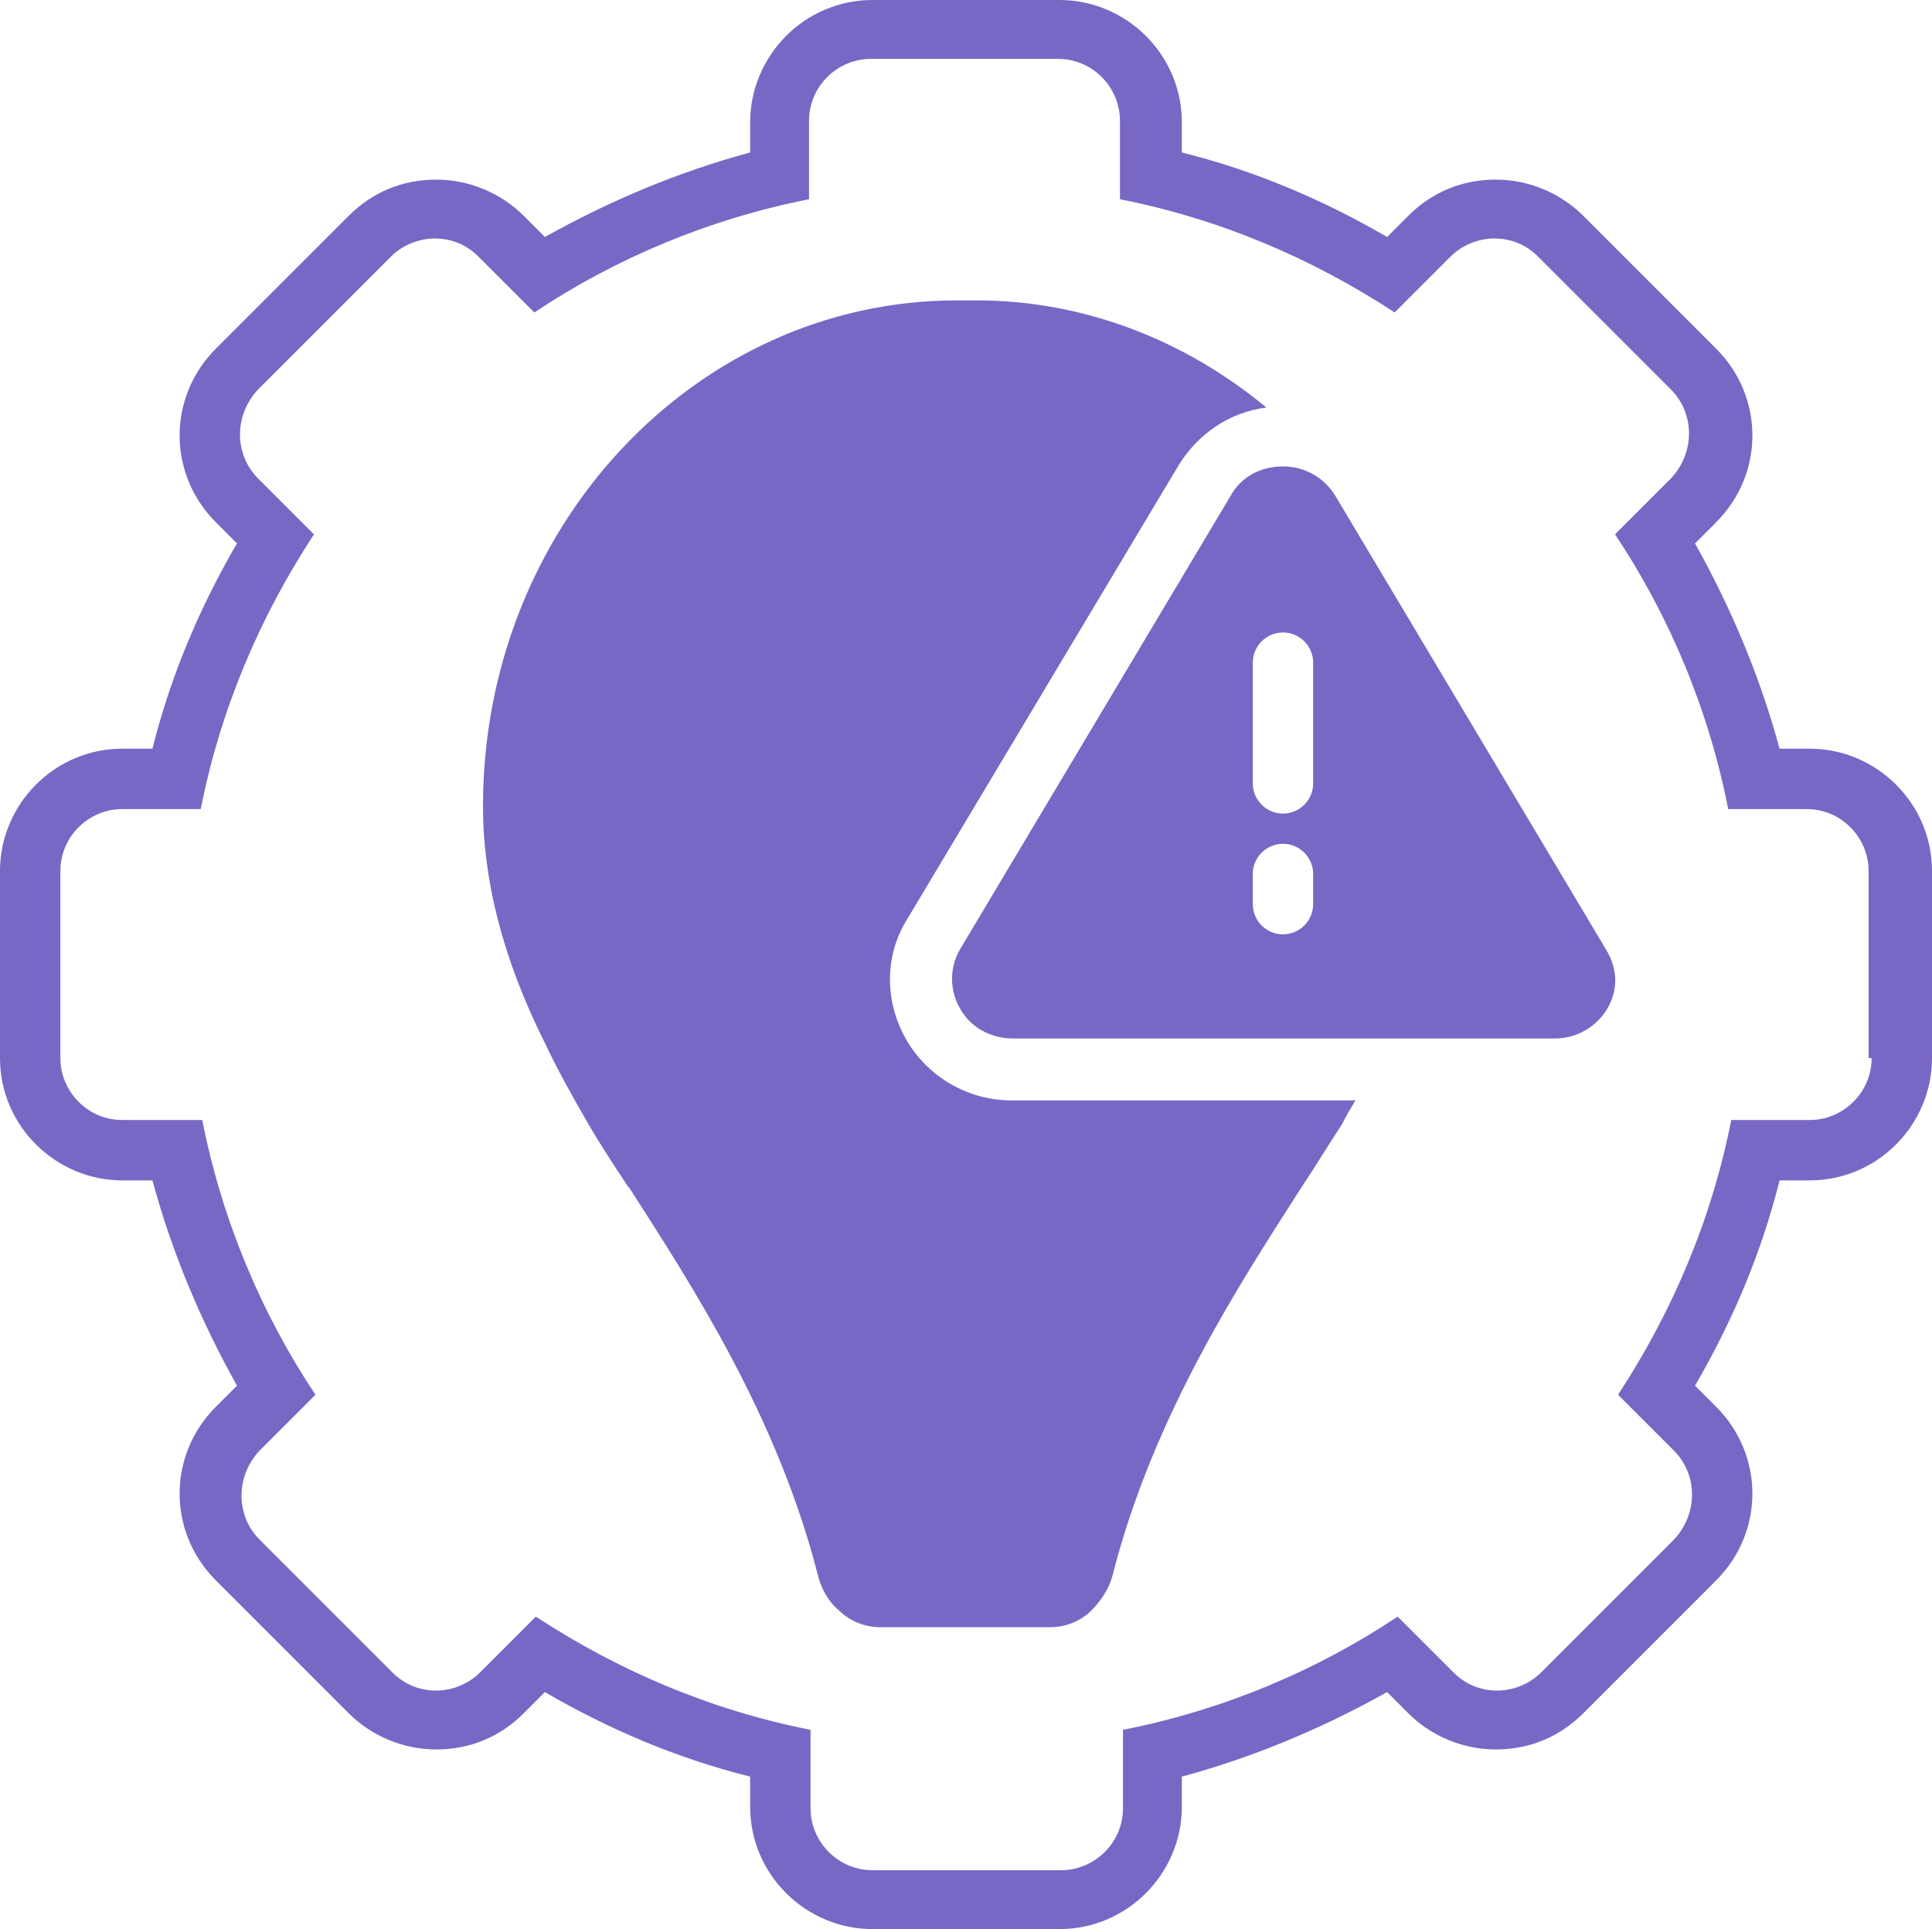 <?xml version="1.0" encoding="UTF-8" standalone="no"?><svg xmlns="http://www.w3.org/2000/svg" xmlns:xlink="http://www.w3.org/1999/xlink" fill="#7967c5" height="127.8" preserveAspectRatio="xMidYMid meet" version="1" viewBox="-0.0 0.1 128.0 127.8" width="128" zoomAndPan="magnify"><g id="change1_1"><path d="M119.9,49.7h-2c-1.3-4.8-3.2-9.3-5.6-13.6l1.4-1.4c3.2-3.2,3.2-8.3,0-11.5l-8.8-8.8c-1.5-1.5-3.6-2.4-5.8-2.4 c-2.2,0-4.2,0.8-5.8,2.4l-1.4,1.4c-4.3-2.5-8.8-4.4-13.6-5.6v-2c0-4.5-3.7-8.1-8.1-8.1H57.8c-4.5,0-8.1,3.7-8.1,8.1v2 c-4.8,1.3-9.3,3.2-13.6,5.6l-1.4-1.4c-1.5-1.5-3.6-2.4-5.8-2.4c-2.2,0-4.2,0.8-5.8,2.4l-8.8,8.8c-3.2,3.2-3.2,8.3,0,11.5l1.4,1.4 c-2.5,4.3-4.4,8.8-5.6,13.6h-2c-4.5,0-8.1,3.7-8.1,8.1v12.4c0,4.5,3.7,8.1,8.1,8.1h2c1.3,4.8,3.2,9.3,5.6,13.6l-1.4,1.4 c-3.2,3.2-3.2,8.3,0,11.5l8.8,8.8c1.5,1.5,3.6,2.4,5.8,2.4c2.2,0,4.2-0.8,5.8-2.4l1.4-1.4c4.3,2.5,8.8,4.4,13.6,5.6v2 c0,4.5,3.7,8.1,8.1,8.1h12.4c4.5,0,8.1-3.7,8.1-8.1v-2c4.8-1.3,9.3-3.2,13.6-5.6l1.4,1.4c1.5,1.5,3.6,2.4,5.8,2.4s4.2-0.8,5.8-2.4 l8.8-8.8c3.2-3.2,3.2-8.3,0-11.5l-1.4-1.4c2.5-4.3,4.4-8.8,5.6-13.6h2c4.5,0,8.1-3.7,8.1-8.1V57.8C128,53.3,124.3,49.7,119.9,49.7z M124,70.2c0,2.3-1.9,4.1-4.1,4.1h-5.2c-1.3,6.6-3.9,12.7-7.5,18.2l3.7,3.7c1.6,1.6,1.6,4.2,0,5.9l-8.8,8.8 c-0.8,0.8-1.9,1.2-2.9,1.2c-1.1,0-2.1-0.4-2.9-1.2l-3.7-3.7c-5.4,3.6-11.6,6.2-18.2,7.5v5.2c0,2.3-1.9,4.1-4.1,4.1H57.8 c-2.3,0-4.1-1.9-4.1-4.1v-5.2c-6.6-1.3-12.7-3.9-18.2-7.5l-3.7,3.7c-0.8,0.8-1.9,1.2-2.9,1.2c-1.1,0-2.1-0.4-2.9-1.2l-8.8-8.8 c-1.6-1.6-1.6-4.2,0-5.9l3.7-3.7c-3.6-5.4-6.2-11.6-7.5-18.2H8.1c-2.3,0-4.1-1.9-4.1-4.1V57.8c0-2.3,1.9-4.1,4.1-4.1h5.2 c1.3-6.6,3.9-12.7,7.5-18.2l-3.7-3.7c-1.6-1.6-1.6-4.2,0-5.9l8.8-8.8c0.8-0.8,1.9-1.2,2.9-1.2c1.1,0,2.1,0.4,2.9,1.2l3.7,3.7 c5.4-3.6,11.6-6.2,18.2-7.5V8.1c0-2.3,1.9-4.1,4.1-4.1h12.4c2.3,0,4.1,1.9,4.1,4.1v5.2c6.6,1.3,12.7,3.9,18.2,7.5l3.7-3.7 c0.8-0.8,1.9-1.2,2.9-1.2c1.1,0,2.1,0.4,2.9,1.2l8.8,8.8c1.6,1.6,1.6,4.2,0,5.9l-3.7,3.7c3.6,5.4,6.2,11.6,7.5,18.2h5.2 c2.3,0,4.1,1.9,4.1,4.1V70.2z" fill="inherit"/></g><g id="change1_2"><path d="M106.4,63L88.5,33c-0.7-1.2-2-2-3.5-2s-2.8,0.7-3.5,2L63.6,63c-0.7,1.2-0.7,2.7,0,3.9c0.7,1.3,2.1,2,3.5,2H103 c1.5,0,2.8-0.8,3.5-2C107.2,65.7,107.2,64.3,106.4,63L106.4,63z M87,60c0,1.1-0.9,2-2,2s-2-0.9-2-2v-2c0-1.1,0.9-2,2-2s2,0.9,2,2V60 z M87,52c0,1.1-0.9,2-2,2s-2-0.9-2-2v-8c0-1.1,0.9-2,2-2s2,0.9,2,2V52z" fill="inherit"/></g><g id="change1_3"><path d="M67,73c-2.9,0-5.6-1.6-7-4.1c-1.4-2.5-1.4-5.5,0.1-7.9l18-30.1c1.3-2.1,3.4-3.5,5.8-3.8c-5.3-4.4-12-7.1-19.2-7.1h-1.3 C46.1,20,32,35,32,53.5c0,4.9,1.3,10.1,4.1,15.7c0.8,1.7,1.8,3.5,2.9,5.4c0.7,1.2,1.6,2.6,2.6,4.1l0.1,0.1 c4.1,6.4,9.8,15.1,12.5,25.7c0.3,1.2,1,2,1.4,2.3c0.7,0.7,1.7,1.1,2.7,1.1h11.3c1,0,2-0.4,2.7-1.1c0.4-0.4,1.1-1.2,1.4-2.3 c2.7-10.6,8.4-19.3,12.5-25.7c1-1.5,1.9-3,2.7-4.2c0.3-0.6,0.6-1.1,0.9-1.6h-2.8H67z" fill="inherit"/></g></svg>
